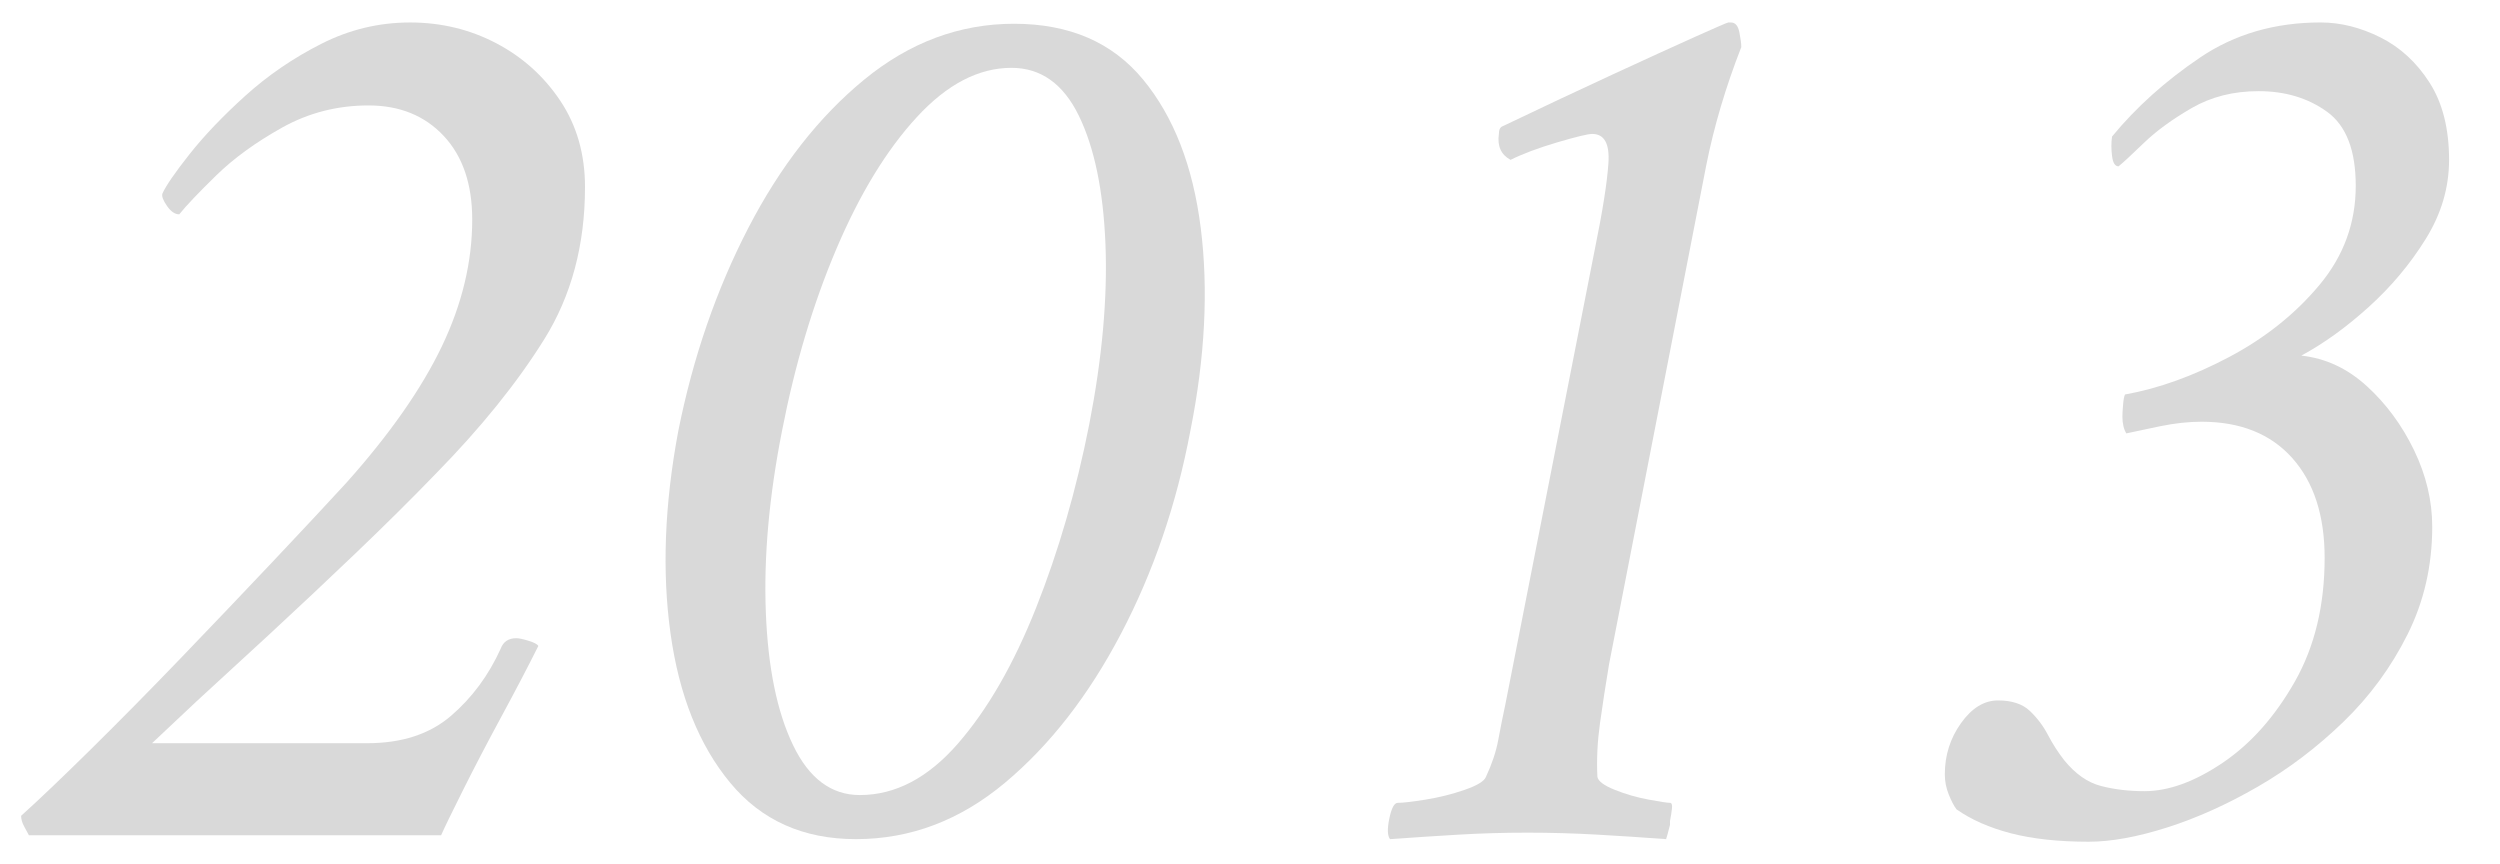 <?xml version="1.0" encoding="UTF-8"?>
<svg id="_レイヤー_1" data-name="レイヤー_1" xmlns="http://www.w3.org/2000/svg" width="162" height="56" version="1.1" viewBox="0 0 162 56">
  <!-- Generator: Adobe Illustrator 29.7.1, SVG Export Plug-In . SVG Version: 2.1.1 Build 8)  -->
  <defs>
    <style>
      .st0 {
        fill: #d9d9d9;
      }
    </style>
  </defs>
  <path class="st0" d="M37.908,12.124c0,3.752-.882,7.043-2.646,9.87-1.764,2.828-4.103,5.726-7.014,8.694-1.568,1.625-3.305,3.347-5.208,5.166-1.904,1.82-3.78,3.584-5.628,5.292-1.848,1.708-3.417,3.15-4.704,4.326-.896.84-1.848,1.737-2.856,2.688h13.944c2.239,0,4.045-.588,5.418-1.764,1.372-1.176,2.449-2.632,3.234-4.368.168-.448.504-.672,1.008-.672.168,0,.433.056.798.168.364.113.574.224.63.336-.672,1.344-1.47,2.871-2.394,4.578-.924,1.708-1.751,3.291-2.478,4.746-.729,1.457-1.205,2.436-1.428,2.94H1.872c-.057-.112-.155-.294-.294-.546-.141-.252-.21-.49-.21-.714,1.12-1.008,2.617-2.436,4.494-4.284,1.875-1.848,3.849-3.85,5.922-6.006,2.071-2.155,4.06-4.242,5.964-6.258,1.903-2.016,3.472-3.696,4.704-5.04,2.799-3.135,4.857-6.076,6.174-8.82,1.315-2.743,1.974-5.488,1.974-8.232,0-2.295-.617-4.102-1.848-5.418-1.232-1.315-2.856-1.974-4.872-1.974s-3.878.477-5.586,1.428c-1.708.953-3.137,1.988-4.284,3.108-1.148,1.121-1.947,1.96-2.394,2.52-.281,0-.546-.181-.798-.546-.252-.363-.35-.63-.294-.798.223-.504.812-1.357,1.764-2.562.952-1.204,2.155-2.463,3.612-3.78,1.456-1.315,3.094-2.437,4.914-3.36,1.819-.924,3.738-1.386,5.754-1.386s3.877.449,5.586,1.344c1.708.896,3.093,2.142,4.158,3.738,1.063,1.596,1.596,3.458,1.596,5.586Z"/>
  <path class="st0" d="M43.956,27.916c.952-4.759,2.464-9.142,4.536-13.146,2.071-4.003,4.578-7.209,7.518-9.618,2.94-2.407,6.174-3.612,9.702-3.612,3.583,0,6.37,1.205,8.358,3.612,1.987,2.409,3.234,5.615,3.738,9.618.504,4.004.28,8.387-.672,13.146-.896,4.76-2.394,9.143-4.494,13.146-2.1,4.004-4.606,7.224-7.518,9.66-2.913,2.437-6.132,3.654-9.66,3.654-3.417,0-6.132-1.218-8.148-3.654-2.016-2.436-3.305-5.655-3.864-9.66-.56-4.003-.392-8.386.504-13.146ZM50.676,27.916c-.84,4.256-1.19,8.177-1.05,11.76.139,3.584.727,6.455,1.764,8.61,1.036,2.156,2.478,3.234,4.326,3.234,2.295,0,4.41-1.105,6.342-3.318,1.932-2.212,3.625-5.152,5.082-8.82,1.456-3.667,2.604-7.629,3.444-11.886.84-4.312,1.189-8.203,1.05-11.676-.141-3.471-.714-6.244-1.722-8.316-1.008-2.071-2.465-3.108-4.368-3.108-2.129,0-4.172,1.064-6.132,3.192-1.961,2.129-3.696,4.971-5.208,8.526-1.512,3.557-2.688,7.491-3.528,11.802Z"/>
  <path class="st0" d="M97.884,10.36c-.617-.336-.869-.895-.756-1.68,0-.279.084-.447.252-.504,2.575-1.231,4.956-2.352,7.14-3.36,2.184-1.008,3.961-1.819,5.334-2.436,1.372-.616,2.085-.924,2.142-.924h.168c.279,0,.462.21.546.63s.126.743.126.966c-1.008,2.577-1.764,5.124-2.268,7.644l-6.3,32.34c-.225,1.344-.42,2.618-.588,3.822-.168,1.205-.225,2.367-.168,3.486.055.281.433.561,1.134.84.7.281,1.428.491,2.184.63.756.14,1.218.21,1.386.21.112,0,.154.126.126.378-.029.252-.071.519-.126.798v.252c-.113.449-.197.756-.252.924-1.512-.113-3.011-.21-4.494-.294-1.485-.084-2.982-.126-4.494-.126s-2.982.042-4.41.126c-1.428.084-2.927.181-4.494.294-.168-.225-.182-.672-.042-1.344.139-.672.322-1.008.546-1.008.336,0,.937-.07,1.806-.21.868-.139,1.708-.349,2.52-.63.811-.28,1.273-.559,1.386-.84.391-.84.658-1.638.798-2.394.139-.756.294-1.525.462-2.311l5.796-29.484c.504-2.463.798-4.326.882-5.586.084-1.26-.267-1.89-1.05-1.89-.281,0-1.037.183-2.268.546-1.232.365-2.241.743-3.024,1.134Z"/>
  <path class="st0" d="M150.384,1.456c1.288,0,2.575.323,3.864.966,1.288.645,2.352,1.625,3.192,2.94.84,1.316,1.26,2.982,1.26,4.998,0,1.793-.504,3.5-1.512,5.124-1.008,1.625-2.24,3.095-3.696,4.41-1.457,1.316-2.913,2.366-4.368,3.15,1.567.168,2.982.827,4.242,1.974,1.26,1.148,2.281,2.534,3.066,4.158.784,1.625,1.176,3.276,1.176,4.956,0,2.52-.533,4.845-1.596,6.972-1.064,2.129-2.451,4.019-4.158,5.67-1.708,1.652-3.557,3.053-5.544,4.2-1.988,1.148-3.948,2.031-5.88,2.646-1.932.615-3.626.924-5.082.924-1.961,0-3.641-.183-5.04-.546-1.4-.364-2.576-.882-3.528-1.554-.168-.223-.336-.546-.504-.966-.168-.42-.252-.853-.252-1.302,0-1.231.349-2.337,1.05-3.318.7-.979,1.498-1.47,2.394-1.47s1.582.225,2.058.672c.475.449.867.966,1.176,1.554.307.588.658,1.134,1.05,1.638.727.896,1.525,1.457,2.394,1.68.868.225,1.806.336,2.814.336,1.567,0,3.262-.616,5.082-1.848,1.819-1.231,3.374-2.982,4.662-5.25,1.288-2.268,1.932-4.941,1.932-8.022,0-2.743-.701-4.9-2.1-6.468-1.4-1.567-3.36-2.352-5.88-2.352-.84,0-1.736.098-2.688.294-.953.197-1.68.35-2.184.462-.168-.28-.252-.643-.252-1.092,0-.168.013-.42.042-.756.027-.336.069-.559.126-.672,2.184-.391,4.438-1.204,6.762-2.436,2.323-1.231,4.27-2.785,5.838-4.662,1.567-1.875,2.352-4.018,2.352-6.426,0-2.296-.617-3.892-1.848-4.788-1.232-.895-2.717-1.344-4.452-1.344-1.625,0-3.066.365-4.326,1.092-1.26.729-2.297,1.484-3.108,2.268-.812.785-1.358,1.289-1.638,1.512-.225,0-.365-.223-.42-.672-.057-.448-.057-.868,0-1.26,1.567-1.903,3.471-3.612,5.712-5.124,2.239-1.512,4.843-2.268,7.812-2.268Z"/>
</svg>